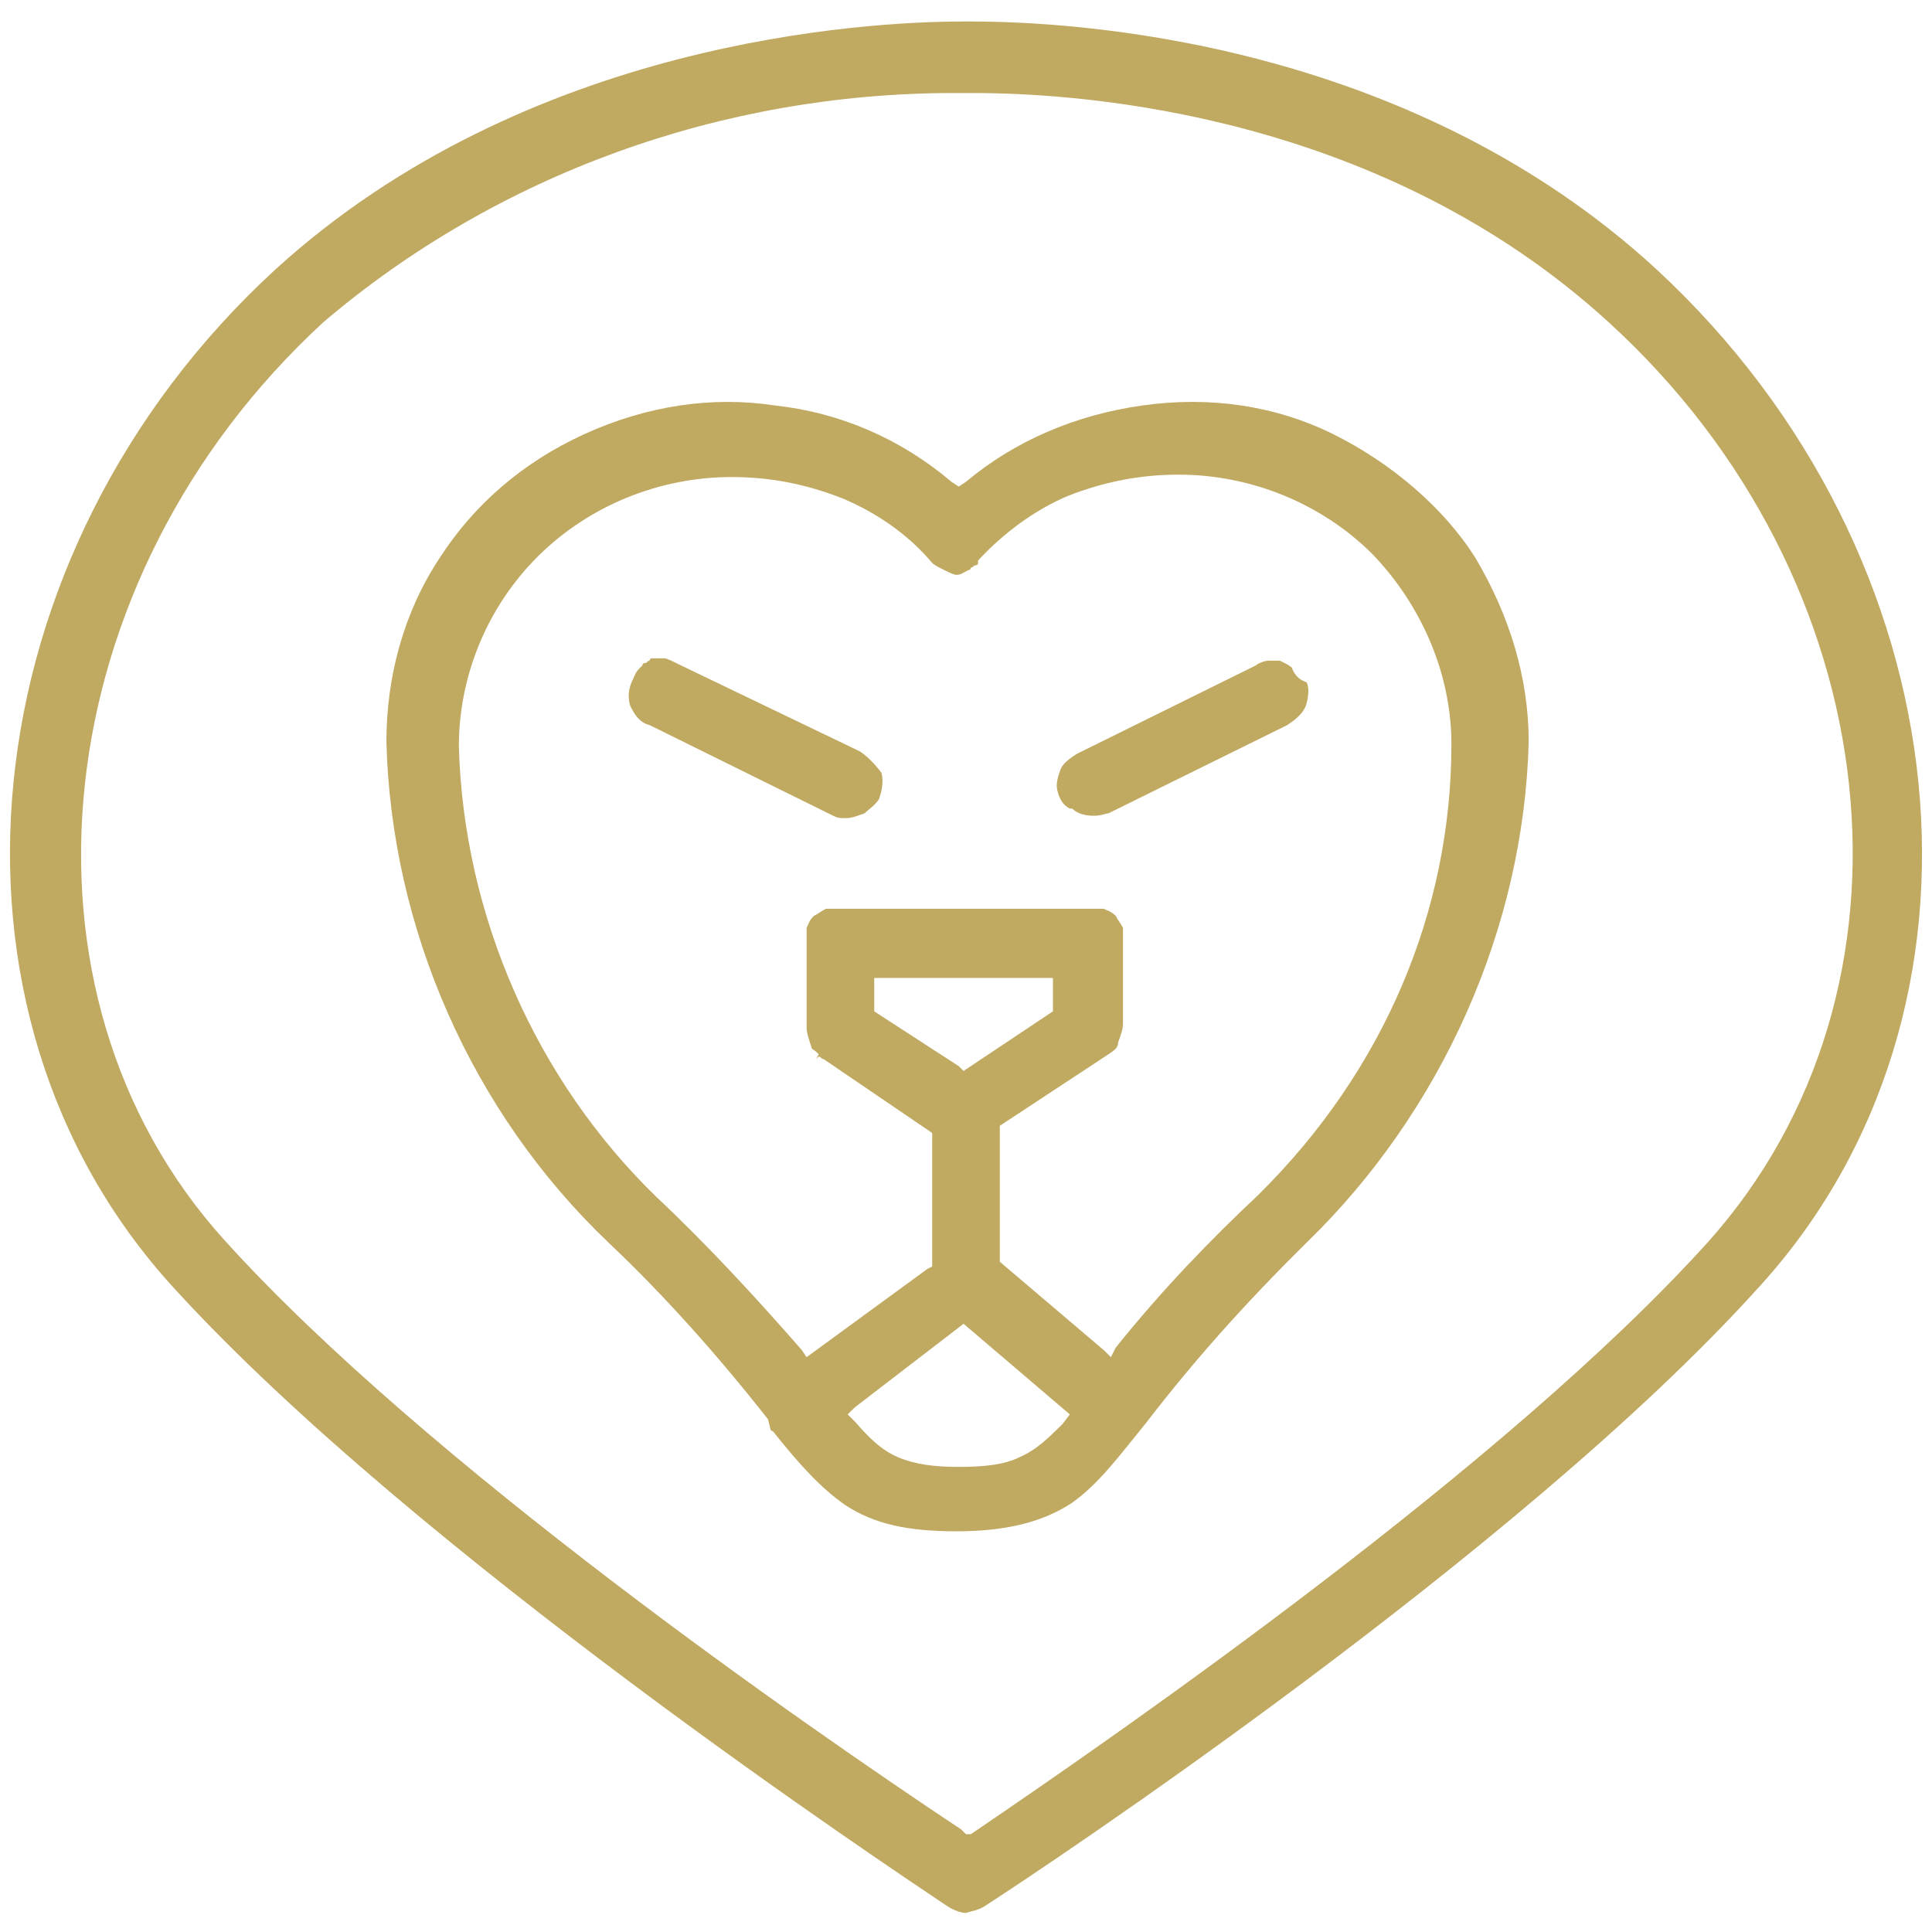 <svg width="80" height="80" fill="none" xmlns="http://www.w3.org/2000/svg"><g clip-path="url(#a)" fill="#C0A961"><path d="M68.6 11.16C58.2 1.58 44.3.89 40.2.89h-.3c-4.1 0-18.1.79-28.5 10.271C-1.4 22.913-3.3 41.876 7.2 53.333c10 10.963 29.8 24.099 32 25.58.3.198.6.297.8.297.3-.1.5-.1.8-.297 2.3-1.481 22.1-14.617 32-25.58 10.5-11.457 8.6-30.32-4.2-42.173Zm2.1 40.297c-8.3 9.185-24.1 20.148-30.5 24.493H40l-.2-.197c-6.4-4.247-22.2-15.21-30.5-24.395C0 41.086 1.8 24 13.4 13.333c7.2-6.123 16.5-9.481 26.1-9.481h.8c4.9 0 17 .987 26.3 9.481C78.3 24 80.1 40.987 70.7 51.457Z"/><path d="M55.2 17.975c-2.4-1.185-5.1-1.58-7.9-1.185-2.8.395-5.3 1.482-7.3 3.16l-.3.198-.3-.197c-2.1-1.778-4.6-2.864-7.3-3.16-2.6-.396-5.3 0-7.9 1.184-2.6 1.186-4.6 2.963-6 5.136-1.5 2.272-2.2 4.938-2.2 7.605.2 7.704 3.5 15.309 9.2 20.74 2.3 2.174 4.5 4.643 6.6 7.31l.1.395c0 .098.1.098.1.098 1.1 1.383 2 2.37 3 3.062 1.2.79 2.6 1.087 4.6 1.087 2.1 0 3.6-.395 4.8-1.186 1.1-.79 1.9-1.876 3.1-3.358 1.9-2.469 4-4.84 6.6-7.407 5.6-5.432 9-13.037 9.2-20.74 0-2.668-.8-5.235-2.2-7.606-1.3-2.074-3.5-3.95-5.9-5.136ZM44 58.963c-.6.593-1.1 1.087-1.8 1.383-.6.296-1.4.395-2.5.395-1 0-1.8-.099-2.5-.395-.7-.296-1.2-.79-1.8-1.482l-.3-.296.3-.296 4.5-3.457 4.4 3.753-.3.395Zm-4.3-14.815-3.5-2.271v-1.383h7.4v1.383l-3.7 2.469-.2-.198Zm12.4 5.334c-2 1.876-4 3.95-5.9 6.32l-.2.396-.3-.297-4.3-3.654v-5.63l4.5-2.963c.3-.197.4-.296.4-.493.1-.297.2-.494.2-.79V38.42c-.1-.198-.2-.296-.3-.494-.2-.198-.3-.198-.5-.296H34.2c-.2.098-.3.197-.5.296-.2.198-.2.296-.3.494v4.148c0 .198.1.494.2.79 0 .099.1.099.2.198l.1.098-.1.198.1-.099c.1 0 .1.099.2.099l4.5 3.062v5.53l-.2.1-5 3.654-.2-.297c-1.9-2.173-3.9-4.345-6-6.32-5-4.84-8-11.655-8.2-18.667 0-2.963 1.2-5.828 3.3-7.902 2.1-2.074 5-3.259 8-3.259 1.6 0 3.1.296 4.6.89 1.4.592 2.7 1.48 3.7 2.666.1.098.3.197.5.296.2.099.4.198.5.198.2 0 .3-.1.5-.198 0 0 .1 0 .1-.099.1 0 .1-.099.2-.099s.1-.098.1-.098v-.099c1-1.086 2.3-2.074 3.7-2.667 1.5-.592 3-.889 4.6-.889 3 0 5.9 1.186 8 3.26 2.1 2.172 3.3 5.037 3.3 7.9 0 6.914-2.8 13.532-8 18.668Z"/><path d="M35.6 31.111 28 27.457c-.2-.099-.4-.198-.5-.198H27s-.1 0-.1.099c-.1 0-.1.099-.2.099s-.1.099-.1.099l-.1.098c-.2.198-.2.297-.3.494-.2.395-.2.79-.1 1.087.2.395.4.69.8.79l7.6 3.753c.2.099.3.099.5.099.3 0 .5-.1.8-.198.2-.198.4-.296.6-.593.1-.296.2-.69.1-1.086-.3-.395-.6-.691-.9-.889ZM53.5 27.654c-.1-.099-.3-.197-.5-.296h-.5c-.1 0-.4.099-.5.197l-7.4 3.655c-.3.197-.6.395-.7.691-.1.296-.2.593-.1.889.1.395.3.593.5.691h.1c.2.198.5.297.9.297.3 0 .5-.1.6-.1l7.4-3.653c.3-.198.7-.494.8-.89.1-.394.1-.69 0-.888a.896.896 0 0 1-.6-.593Z"/></g><defs><clipPath id="a"><path fill="#fff" d="M0 0h80v80H0z"/></clipPath></defs></svg>
